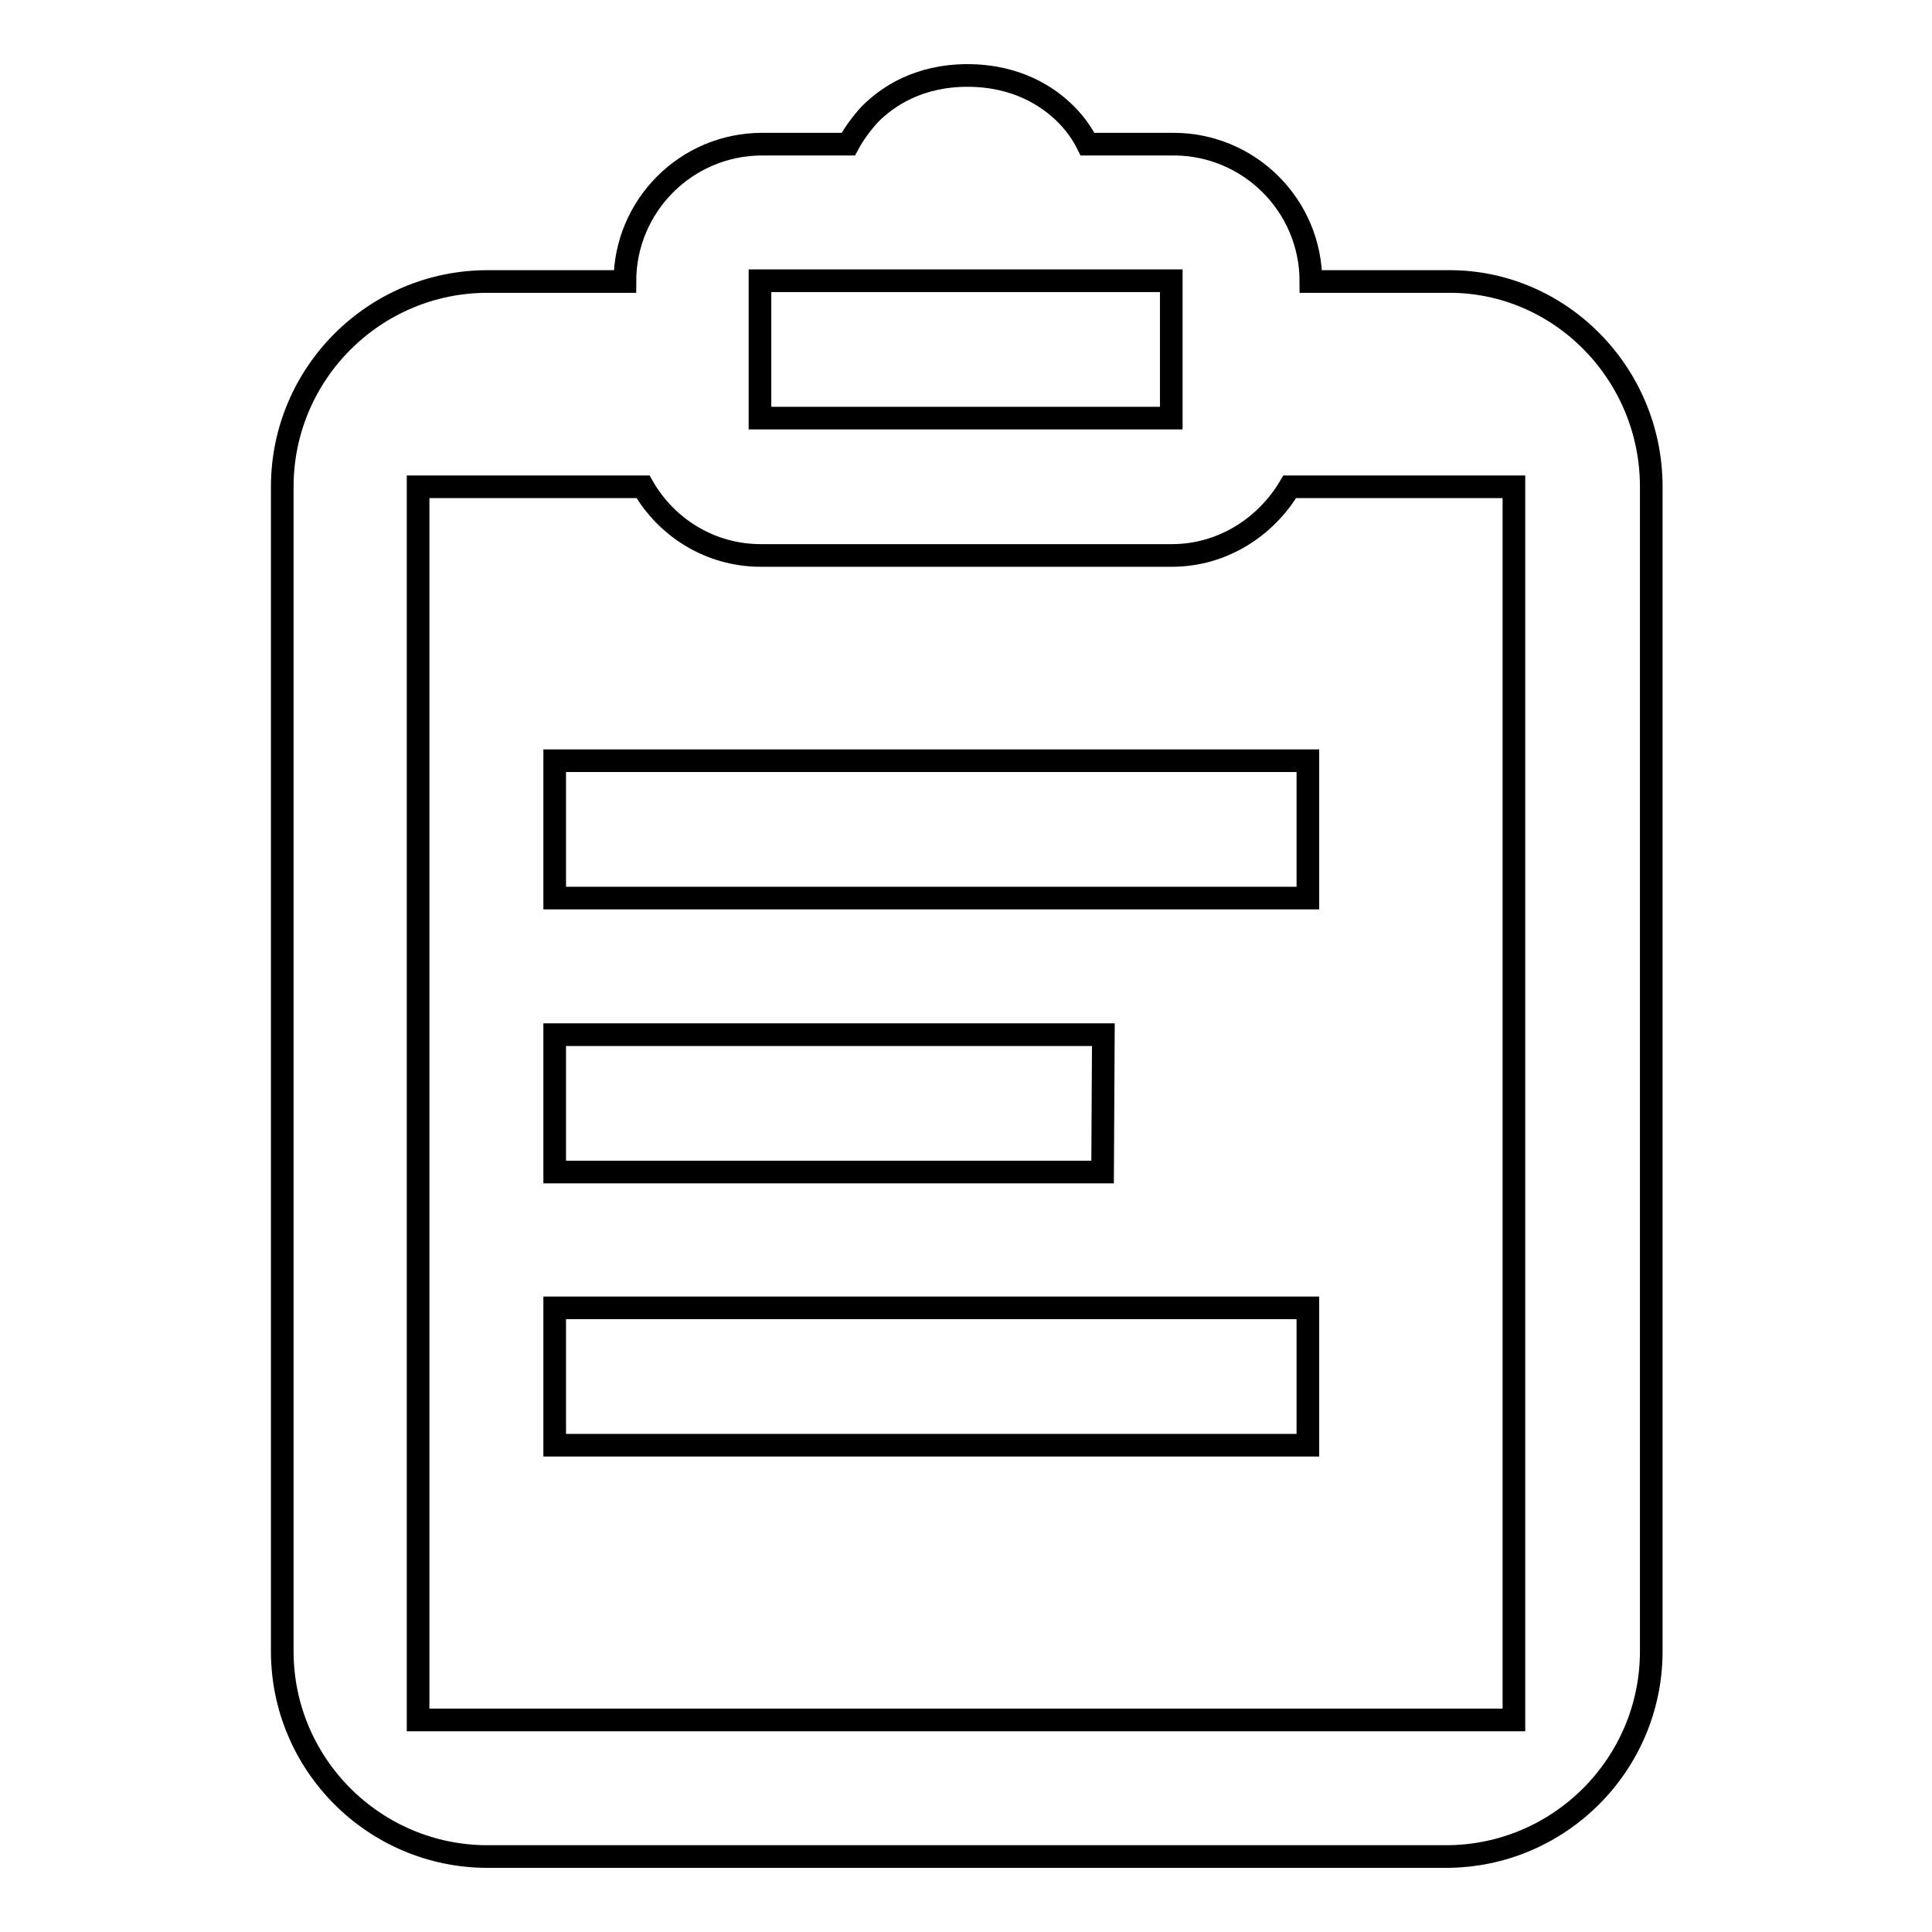 <?xml version="1.0" encoding="utf-8"?>
<!-- Svg Vector Icons : http://www.onlinewebfonts.com/icon -->
<!DOCTYPE svg PUBLIC "-//W3C//DTD SVG 1.1//EN" "http://www.w3.org/Graphics/SVG/1.1/DTD/svg11.dtd">
<svg version="1.1" xmlns="http://www.w3.org/2000/svg" xmlns:xlink="http://www.w3.org/1999/xlink" x="0px" y="0px" viewBox="0 0 256 256" enable-background="new 0 0 256 256" xml:space="preserve">
<g><g><path stroke-width="3" fill-opacity="0" stroke="#000000"  d="M73.5,100.8h99.8v18.2H73.5V100.8z M146.2,137.1H73.5v18.2h72.6L146.2,137.1L146.2,137.1z M73.5,191.5h99.8v-18.2H73.5V191.5z M218.8,64.5v154.3c0,15-12.2,27.2-27.2,27.2h-127c-15,0-27.2-12.2-27.2-27.2V64.5c0-15,12.2-27.2,27.2-27.2h18.2c0-10,8.1-18.2,18.2-18.2h11.4c0.7-1.3,1.7-2.7,2.9-4c2.3-2.3,6.4-5.1,12.9-5.1s10.7,2.8,13,5.1c1.3,1.3,2.2,2.6,2.9,4h11.4c10,0,18.2,8.1,18.2,18.2h18.2C206.6,37.2,218.8,49.4,218.8,64.5z M100.8,55.4h54.4l0-18.2h-54.5V55.4z M200.6,64.5h-29.7c-3.2,5.4-9,9.1-15.6,9.1h-54.5c-6.7,0-12.5-3.7-15.6-9.1H55.4v163.4h145.2L200.6,64.5L200.6,64.5z"/></g></g>
</svg>